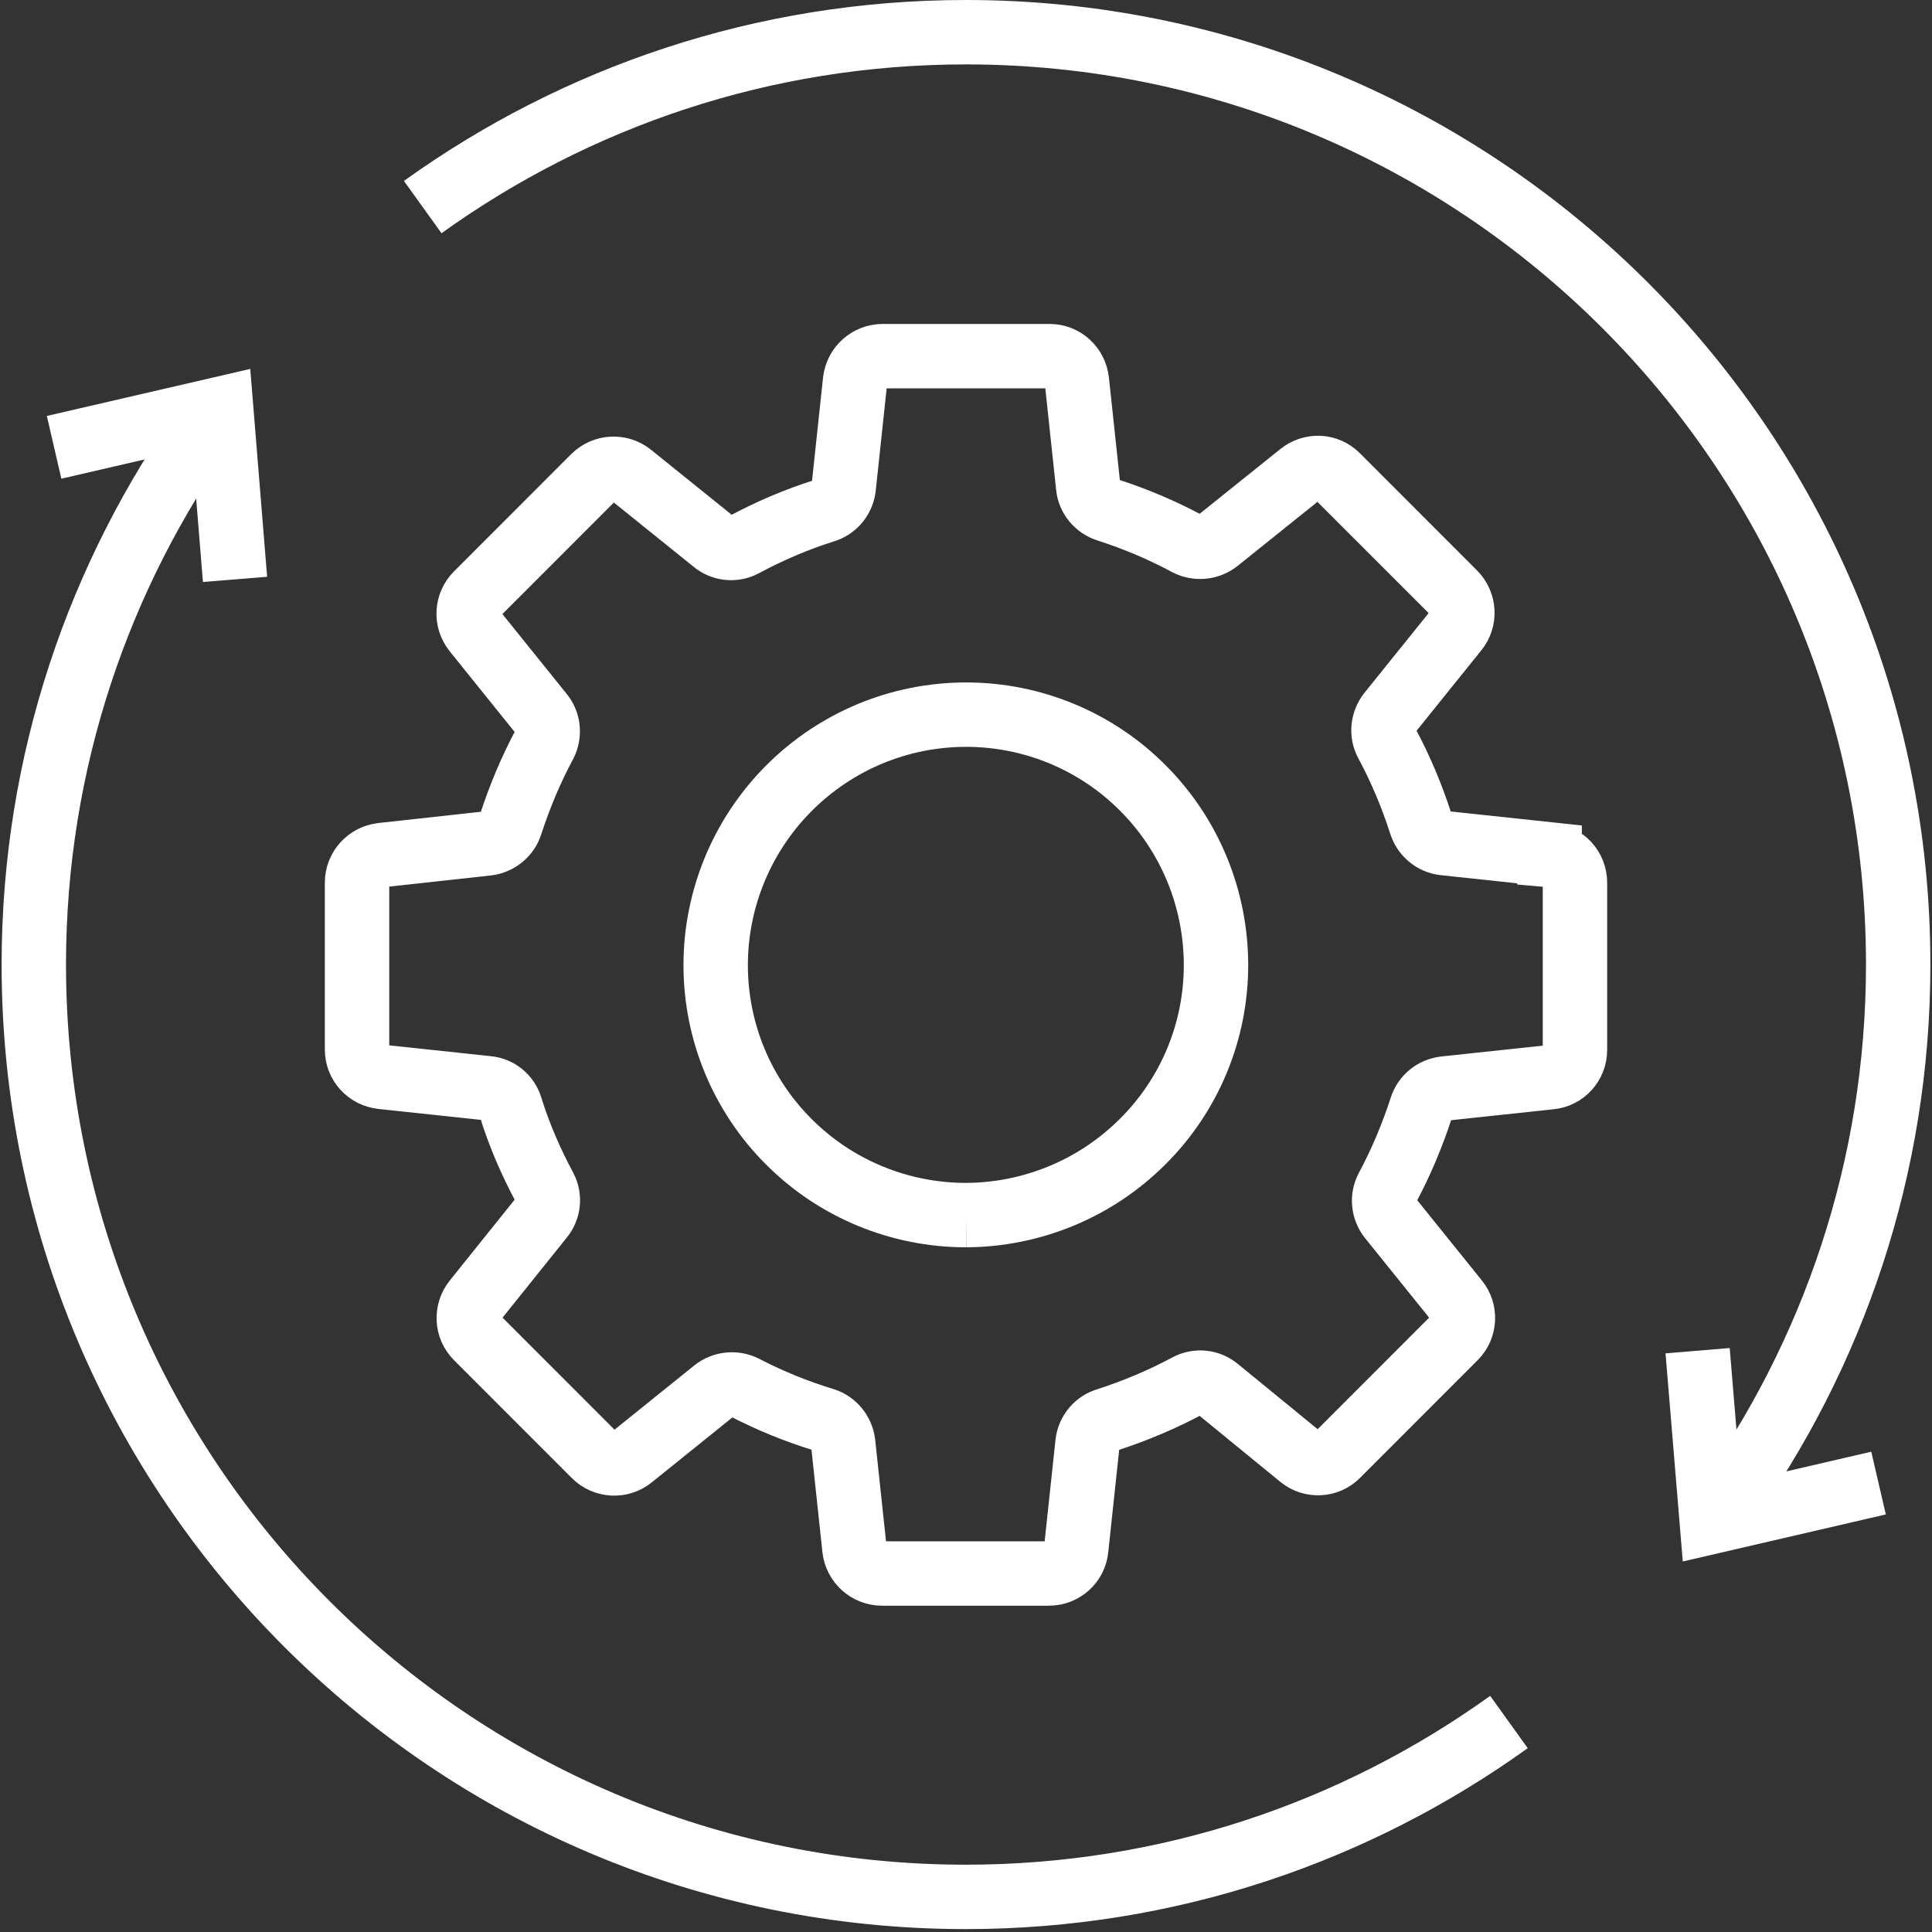 <svg fill="none" height="60" viewBox="0 0 60 60" width="60" xmlns="http://www.w3.org/2000/svg"><rect x="0" y="0" width="60" height="60" fill="#333333" stroke="none"/><g stroke="#fff" stroke-miterlimit="10" stroke-width="2"><path d="m30.005 37.736c-2.06 0-4.039-.81-5.499-2.27-1.46-1.45-2.28-3.431-2.28-5.491 0-2.06.82-4.041 2.28-5.501 1.46-1.46 3.429-2.28 5.499-2.28 2.06 0 4.039.82 5.489 2.28 1.46 1.46 2.27 3.441 2.27 5.501 0 2.06-.82 4.031-2.28 5.481-1.45 1.45-3.419 2.27-5.479 2.28zm18.117-11.202-3.279-.35c-.34-.04-.62-.28-.72-.61-.28-.87-.63-1.7-1.06-2.501-.16-.3-.12-.66.09-.93l2.07-2.571c.28-.34.25-.84-.06-1.15l-3.639-3.641c-.31-.31-.79-.33-1.13-.06l-2.58 2.07c-.26.21-.63.25-.93.1-.8-.43-1.63-.78-2.5-1.06-.32-.1-.56-.39-.59-.72l-.35-3.281c-.05-.44-.41-.77-.85-.77h-5.179c-.44 0-.81.33-.86.77l-.35 3.281c-.03.35-.27.65-.61.75-.86.27-1.7.63-2.499 1.06-.3.16-.67.12-.93-.1l-2.57-2.07c-.34-.28-.84-.25-1.15.06l-3.639 3.641c-.31.31-.34.8-.06 1.15l2.07 2.571c.22.26.25.63.1.93-.43.8-.78 1.64-1.06 2.501-.1.32-.39.55-.72.59l-3.279.36c-.44.05-.77.42-.77.86v5.181c0 .44.33.8.77.85l3.279.35c.34.03.62.26.72.59.27.87.63 1.7 1.06 2.5.16.3.12.67-.1.93l-2.07 2.58c-.27.34-.25.83.06 1.14l3.659 3.661c.31.31.81.34 1.15.06l2.57-2.07c.26-.21.63-.25.93-.1.79.41 1.62.75 2.479 1.01.32.1.55.39.59.72l.35 3.281c.05.44.42.77.86.77h5.179c.44 0 .81-.33.85-.77l.35-3.281c.04-.34.28-.63.61-.72.86-.28 1.7-.63 2.5-1.06.3-.16.67-.12.93.1l2.58 2.11c.34.28.84.25 1.14-.06l3.659-3.661c.3-.31.32-.8.05-1.13l-2.07-2.57c-.21-.26-.25-.63-.09-.93.43-.8.78-1.64 1.06-2.5.1-.32.38-.55.72-.59l3.279-.35c.44-.04.77-.41.77-.85v-5.191c0-.45-.34-.82-.79-.86z"/><path d="m7.299 17.993-.43-5.301-5.189 1.2"/><path d="m52.721 41.947.44 5.311 5.179-1.2"/><path d="m53.521 46.828c3.409-4.751 5.429-10.572 5.429-16.873 0-15.993-12.968-28.955-28.955-28.955-6.299 0-12.118 2.02-16.867 5.431"/><path d="m6.479 13.082c-3.409 4.761-5.429 10.582-5.429 16.873 0 15.993 12.958 28.955 28.945 28.955 6.299 0 12.118-2.02 16.867-5.431"/></g></svg>